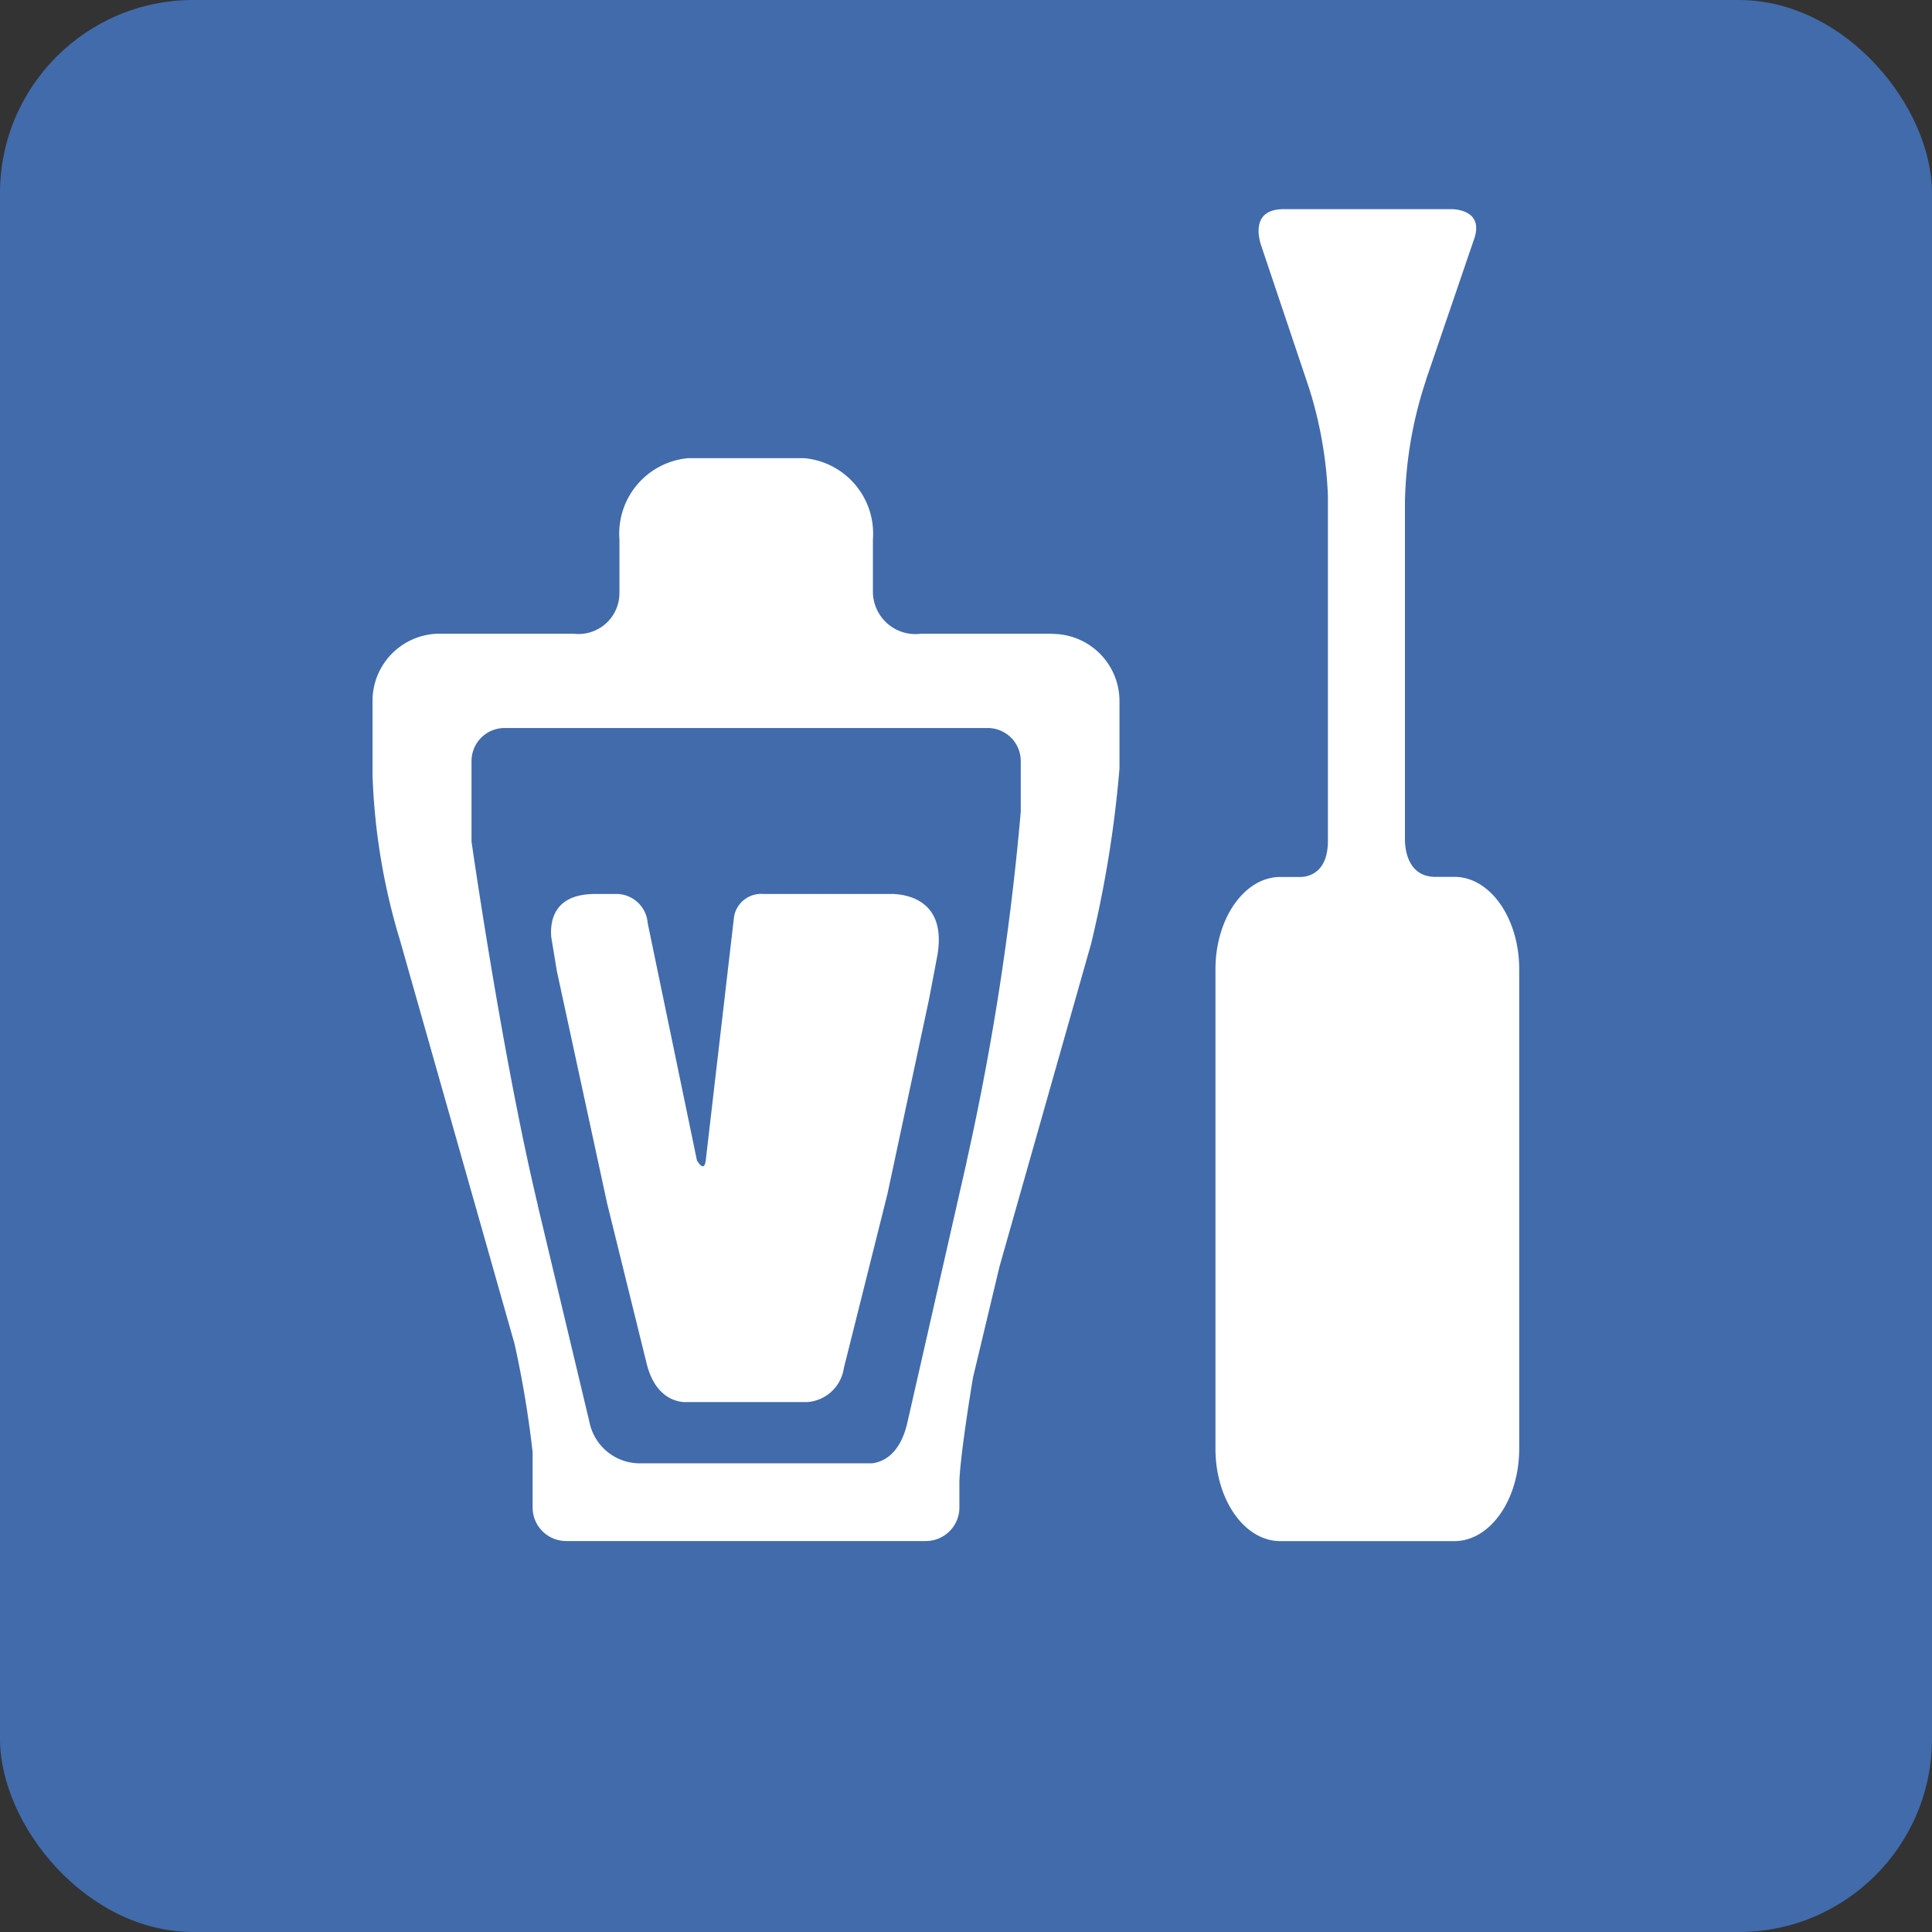 <svg xmlns="http://www.w3.org/2000/svg" width="50" height="50" viewBox="0 0 50 50"><rect x="0" y="0" width="50" height="50" fill="#333333" stroke="none"/><defs><clipPath id="a"><path d="M0 0h50v50H0z"/></clipPath></defs><g data-name="Салон красоты" clip-path="url(#a)"><g data-name="Group 831" transform="translate(-930.998 -747)"><rect data-name="Rectangle 430" width="50" height="50" rx="5" transform="translate(930.998 747)" fill="#416bab"/><g data-name="Group 771" fill="#fff"><path data-name="Path 3064" d="M957.415 768.008a68.671 68.671 0 0 1-1.4 9.048v.011l-1.534 6.748c-.189.83-.634 1.02-.914 1.056h-6.003a1.33 1.33 0 0 1-1.311-1.068l-.02-.082v-.006l-.017-.067-1.3-5.449v-.011c-.923-3.859-1.715-9.407-1.715-9.407v-2.085a.855.855 0 0 1 .855-.855h12.504a.855.855 0 0 1 .855.855v1.31zm.812-4.608h-3.389a1.1 1.1 0 0 1-1.249-1.112v-1.331a1.96 1.96 0 0 0-1.78-2.1h-3a1.961 1.961 0 0 0-1.78 2.1v1.392a1.059 1.059 0 0 1-1.191 1.051h-3.454a1.738 1.738 0 0 0-1.745 1.744v1.914a16.575 16.575 0 0 0 .711 4.277l2.966 10.45a27.051 27.051 0 0 1 .466 2.792v1.434a.869.869 0 0 0 .873.871h9.3a.869.869 0 0 0 .872-.871v-.681c.02-.54.2-1.766.352-2.679l.687-2.876 2.37-8.352a29.8 29.8 0 0 0 .734-4.534v-1.74a1.739 1.739 0 0 0-1.746-1.744z"/><path data-name="Path 3065" d="M954.084 770.136h-3.326a.713.713 0 0 0-.762.581l-.733 6.312c-.041.346-.228 0-.229 0l-1.274-6.141a.816.816 0 0 0-.775-.752h-.584c-1.057 0-1.171.68-1.137 1.115l.059.356.086.522 1.3 6.009 1.025 4.154c.206.827.706.972.949.993h3.212a1.029 1.029 0 0 0 .941-.876l1.129-4.509 1.072-5.019c.072-.375.143-.741.206-1.081.3-1.517-.8-1.657-1.162-1.665z"/><path data-name="Path 3066" d="M968.638 769.694h-.468c-.736.013-.808-.709-.812-.949v-8.774a10.654 10.654 0 0 1 .546-3.136v-.008l1.246-3.647c.272-.8-.617-.767-.617-.767h-4.317c-.829 0-.646.73-.587.915v.005l.013.035 1.23 3.662a10.552 10.552 0 0 1 .492 2.8v8.928c0 .775-.433.917-.671.938h-.561c-.926 0-1.678 1.071-1.678 2.391v12.405c0 1.322.752 2.392 1.678 2.392h4.506c.924 0 1.677-1.07 1.677-2.392v-12.408c0-1.32-.752-2.391-1.677-2.391z"/></g></g></g></svg>